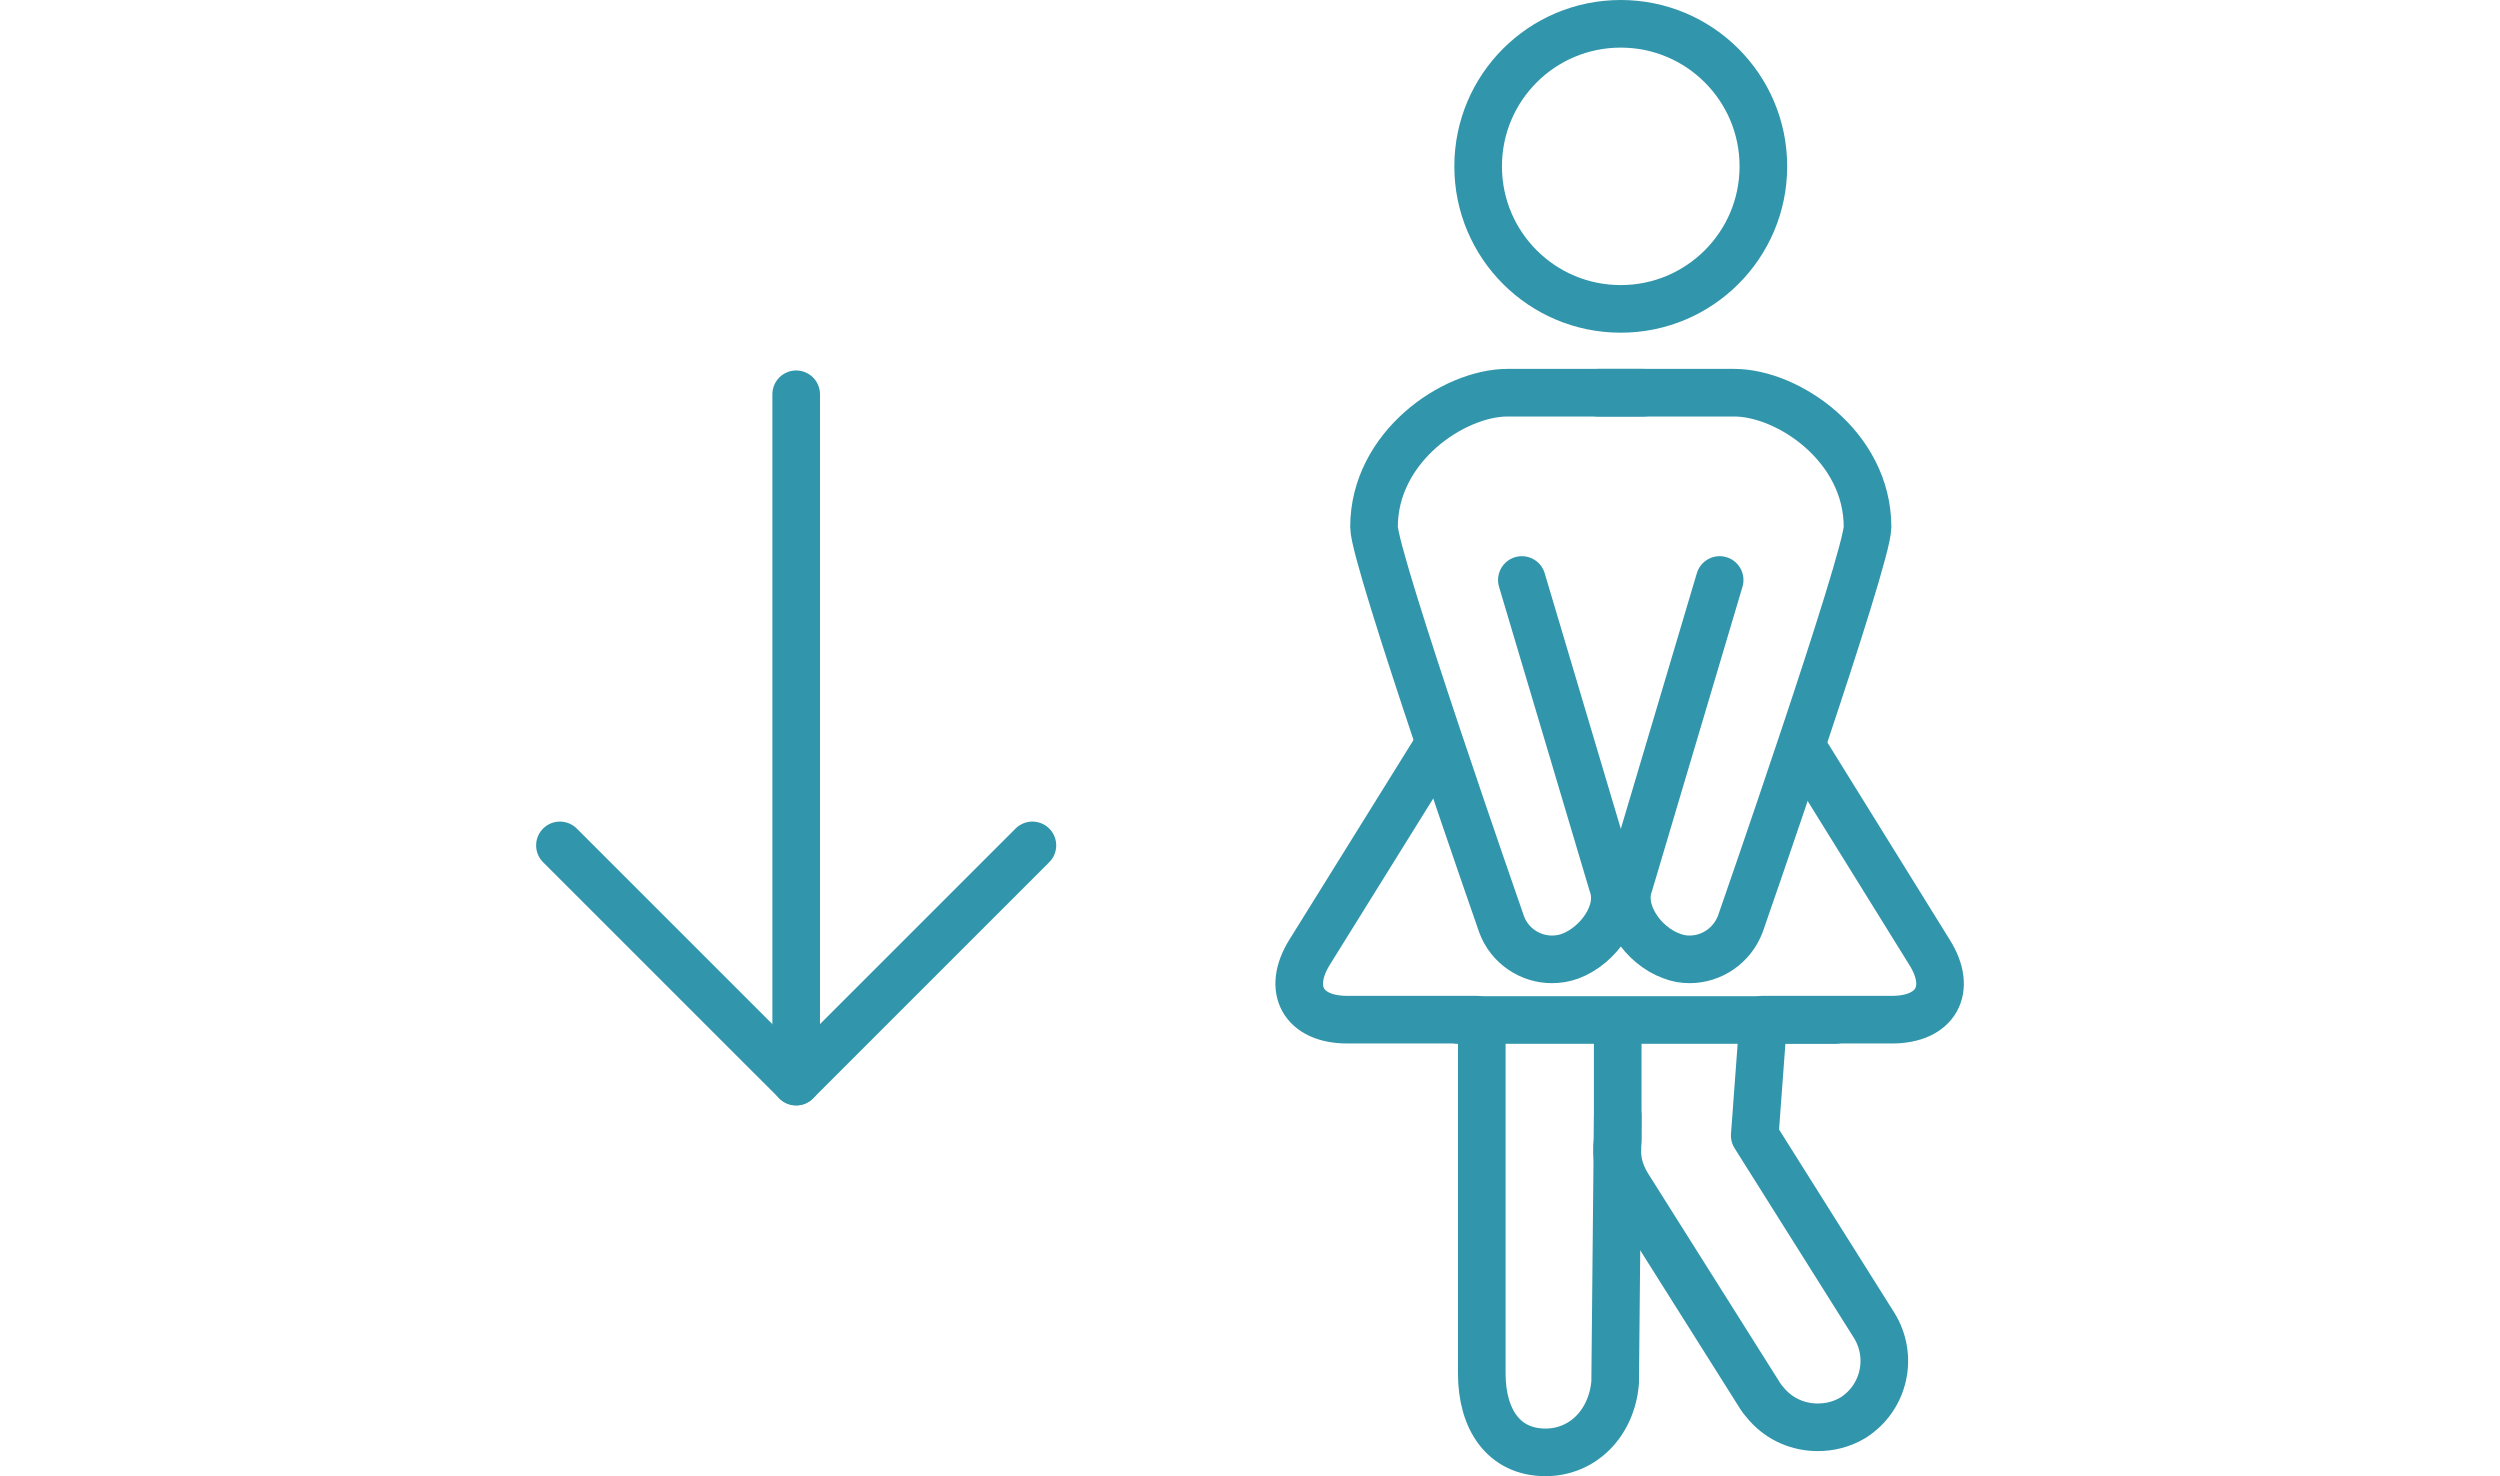 <svg xmlns:xlink="http://www.w3.org/1999/xlink" xmlns="http://www.w3.org/2000/svg" fill="none" fill-rule="evenodd" stroke="black" stroke-linejoin="bevel" stroke-miterlimit="10" font-family="Times New Roman" font-size="16" style="font-variant-ligatures:none" overflow="visible" width="78.751pt" height="46.5pt" viewBox="471.145 -2039.25 78.751 46.5"><defs><style type="text/css">@import url('https://themes.googleusercontent.com/fonts/css?family=Open Sans:400,600');@import url('https://themes.googleusercontent.com/fonts/css?family=Urbanist:400');</style></defs><g id="Layer 1" transform="scale(1 -1)" stroke-width="0.501"><g id="ClipView"><rect x="471.146" y="1992.754" width="78.75" height="46.499" fill="none" stroke="none" stroke-linejoin="miter"></rect><clipPath id="ClipPath"><path d="M 471.145,2039.25 L 471.145,1992.75 L 549.896,1992.75 L 549.896,2039.25 L 471.145,2039.25 Z"></path></clipPath><g clip-path="url(#ClipPath)"><g id="Group" stroke-linejoin="round" stroke-linecap="round" stroke="#3196ab" stroke-width="1.5" stroke-miterlimit="0.153"><g id="Group_1"><path d="M 516.424,2015.73 C 516.092,2015.2 512.395,2009.25 512.395,2009.25 C 511.671,2008.08 512.2,2007.13 513.581,2007.13 L 517.658,2007.13" fill="none"></path><path d="M 517.106,2007.12 L 528.947,2007.12" fill="none"></path><path d="M 517.822,2006.88 L 517.822,1995.98 C 517.822,1994.54 518.512,1993.5 519.829,1993.5 C 520.998,1993.5 521.911,1994.41 522.023,1995.7 L 522.104,2004.09" fill="none"></path><path d="M 522.104,2006.92 L 522.104,2003.33 C 522.027,2002.82 522.15,2002.33 522.423,2001.89 L 526.602,1995.26 C 526.666,1995.16 526.746,1995.08 526.818,1994.99 C 527.23,1994.53 527.805,1994.29 528.402,1994.29 C 528.79,1994.29 529.156,1994.38 529.514,1994.59 C 530.508,1995.22 530.795,1996.52 530.176,1997.51 L 526.42,2003.48 L 526.666,2006.81" fill="none"></path><path d="M 522.912,2026.88 L 518.635,2026.88 C 516.935,2026.88 514.427,2025.18 514.427,2022.65 C 514.427,2021.65 518.444,2010.14 518.444,2010.14 C 518.69,2009.46 519.342,2009.03 520.029,2009.03 C 520.223,2009.03 520.416,2009.06 520.607,2009.13 C 521.49,2009.46 522.263,2010.52 521.937,2011.4 L 519.084,2020.98" fill="none"></path><path d="M 522.199,2038.5 C 519.714,2038.5 517.707,2036.49 517.707,2034.01 C 517.707,2031.53 519.714,2029.52 522.199,2029.52 C 524.681,2029.52 526.692,2031.53 526.692,2034.01 C 526.692,2036.49 524.681,2038.5 522.199,2038.5 Z" marker-start="none" marker-end="none"></path><path d="M 521.49,2026.88 C 523.533,2026.88 525.754,2026.88 525.77,2026.88 C 527.466,2026.88 529.973,2025.19 529.973,2022.65 C 529.973,2021.65 525.968,2010.15 525.968,2010.15 C 525.707,2009.46 525.06,2009.03 524.369,2009.03 C 524.18,2009.03 523.991,2009.06 523.791,2009.14 C 522.912,2009.46 522.144,2010.52 522.466,2011.4 L 525.315,2020.98" fill="none"></path><path d="M 527.908,2015.73 L 531.927,2009.25 C 532.663,2008.08 532.126,2007.13 530.745,2007.13 L 526.669,2007.13" fill="none"></path></g><g id="Group_2"><path d="M 496.225,2026.83 L 496.225,2005.18" fill="none"></path><path d="M 488.783,2012.62 L 496.225,2005.18 L 503.666,2012.62" fill="none"></path></g></g></g></g></g></svg>